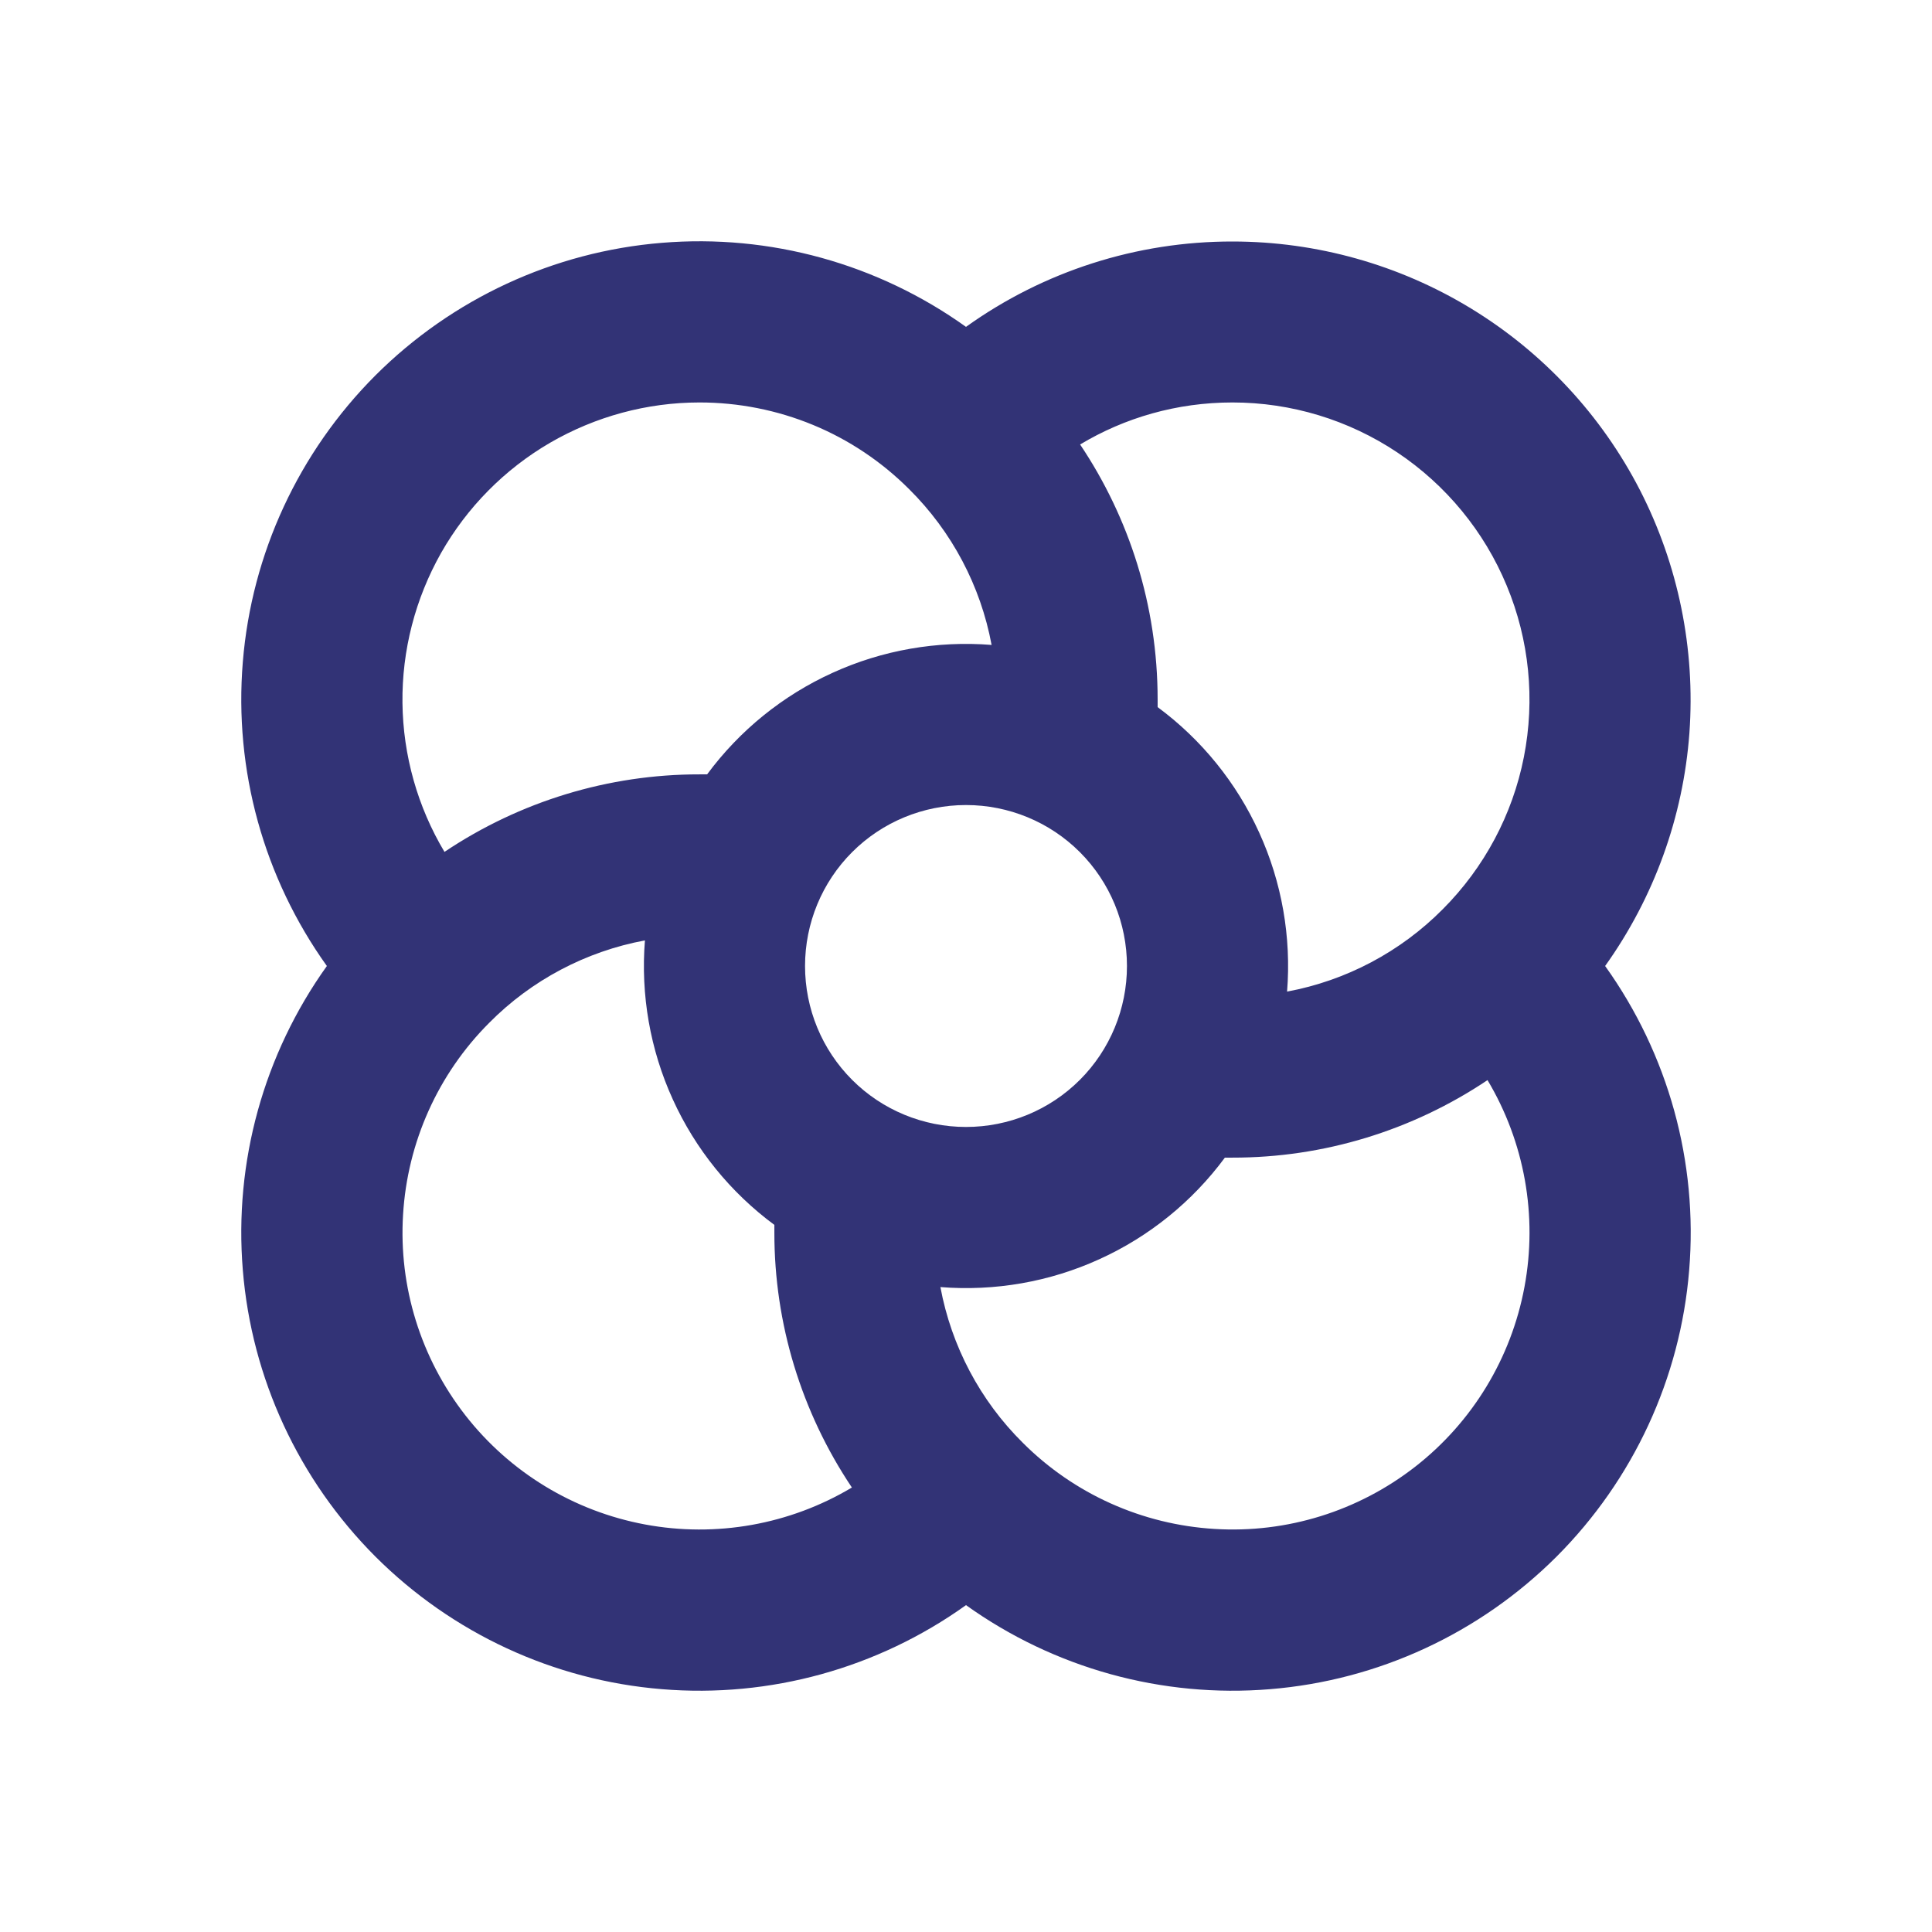 <svg width="16" height="16" viewBox="0 0 16 16" fill="none" xmlns="http://www.w3.org/2000/svg">
<g clip-path="url(#clip0_118_2909)">
<path fill-rule="evenodd" clip-rule="evenodd" d="M10.207 2C10.904 2 11.588 2.192 12.183 2.555C12.778 2.918 13.262 3.438 13.581 4.058C13.899 4.678 14.041 5.374 13.991 6.07C13.94 6.765 13.698 7.433 13.293 8C13.816 8.731 14.063 9.623 13.989 10.519C13.916 11.415 13.526 12.255 12.891 12.891C12.255 13.526 11.415 13.916 10.519 13.989C9.623 14.063 8.731 13.816 8 13.293C7.269 13.816 6.377 14.063 5.481 13.989C4.585 13.916 3.745 13.526 3.109 12.891C2.474 12.255 2.084 11.415 2.011 10.519C1.937 9.623 2.184 8.731 2.707 8C2.184 7.269 1.937 6.377 2.011 5.481C2.084 4.585 2.474 3.745 3.109 3.109C3.745 2.474 4.585 2.084 5.481 2.011C6.377 1.937 7.269 2.184 8 2.707C8.643 2.246 9.415 1.999 10.207 2ZM12.319 8.945C11.694 9.364 10.959 9.588 10.207 9.587H10.144C9.875 9.951 9.517 10.241 9.105 10.428C8.693 10.616 8.239 10.695 7.788 10.659C7.879 11.148 8.117 11.599 8.471 11.949C8.895 12.373 9.46 12.626 10.059 12.662C10.657 12.699 11.248 12.515 11.721 12.146C12.194 11.777 12.515 11.248 12.625 10.658C12.735 10.069 12.626 9.459 12.319 8.945ZM5.341 7.788C4.852 7.879 4.401 8.117 4.051 8.471C3.627 8.895 3.374 9.46 3.338 10.059C3.301 10.657 3.485 11.248 3.854 11.721C4.223 12.194 4.752 12.515 5.342 12.625C5.931 12.735 6.541 12.626 7.055 12.319C6.636 11.694 6.412 10.959 6.413 10.207V10.144C6.049 9.875 5.759 9.517 5.572 9.105C5.384 8.693 5.305 8.239 5.341 7.788ZM8 6.667C7.646 6.667 7.307 6.807 7.057 7.057C6.807 7.307 6.667 7.646 6.667 8C6.667 8.354 6.807 8.693 7.057 8.943C7.307 9.193 7.646 9.333 8 9.333C8.354 9.333 8.693 9.193 8.943 8.943C9.193 8.693 9.333 8.354 9.333 8C9.333 7.646 9.193 7.307 8.943 7.057C8.693 6.807 8.354 6.667 8 6.667ZM10.207 3.333C9.745 3.333 9.313 3.46 8.945 3.681C9.35 4.285 9.587 5.012 9.587 5.793V5.856C9.951 6.125 10.241 6.483 10.428 6.895C10.616 7.307 10.695 7.761 10.659 8.212C11.148 8.121 11.598 7.883 11.949 7.529C12.292 7.185 12.526 6.747 12.62 6.27C12.714 5.793 12.665 5.299 12.478 4.85C12.292 4.401 11.976 4.017 11.572 3.747C11.168 3.477 10.693 3.333 10.207 3.333ZM5.793 3.333C5.358 3.333 4.931 3.449 4.555 3.667C4.179 3.886 3.868 4.201 3.653 4.579C3.439 4.958 3.328 5.386 3.333 5.821C3.338 6.256 3.458 6.682 3.681 7.055C4.306 6.636 5.041 6.412 5.793 6.413H5.856C6.125 6.049 6.483 5.759 6.895 5.572C7.307 5.384 7.761 5.305 8.212 5.341C8.121 4.852 7.883 4.402 7.529 4.051C7.301 3.823 7.031 3.642 6.733 3.519C6.435 3.396 6.116 3.333 5.793 3.333Z" fill="#323376"/>
</g>
<defs>
<clipPath id="clip0_118_2909">
<rect width="16" height="16" fill="white"/>
</clipPath>
</defs>
</svg>
